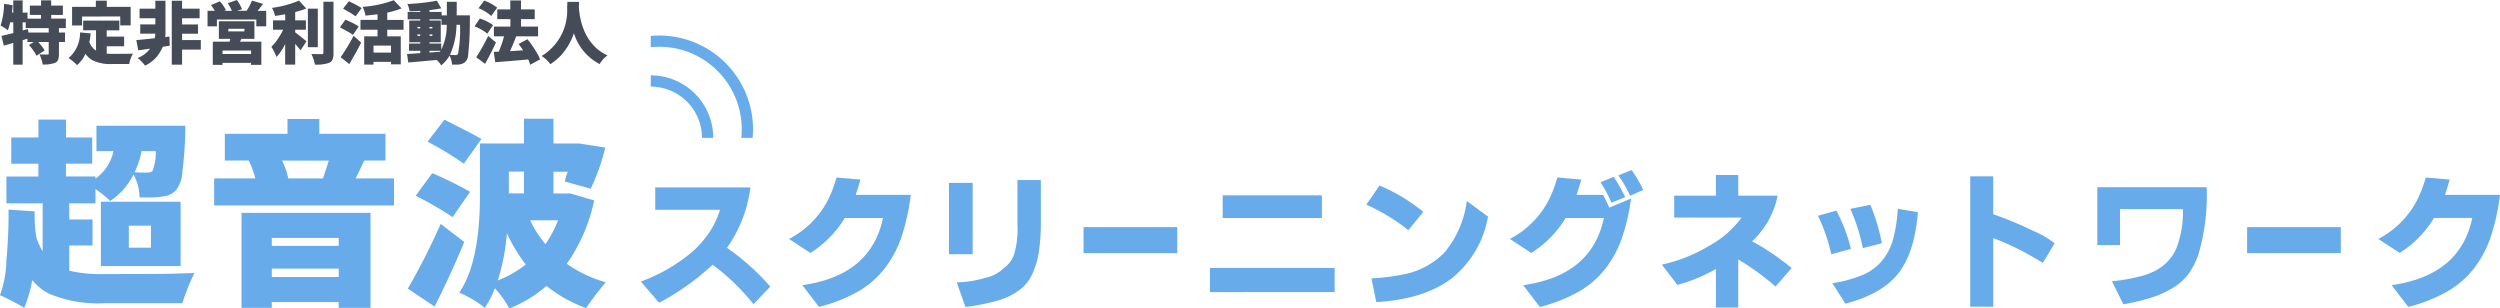 <svg xmlns="http://www.w3.org/2000/svg" width="308" height="38" viewBox="0 0 308 38"><defs><clipPath id="clip-path"><path id="パス_103654" data-name="パス 103654" d="M0 0h12.6v14.009H0z" fill="none" stroke="#67abea" stroke-width="2"/></clipPath></defs><g id="グループ_8522" data-name="グループ 8522" transform="translate(0 1.4)"><path id="パス_103651" data-name="パス 103651" d="M12.428 36.97v-7.925h9.823v7.925zm3.442-4.98v2.71h2.724v-2.708zM4.278 30.228a16.025 16.025 0 00.215 3.272 8.724 8.724 0 00.762 1.652v-5.916H.789v-3.3h3.943v-1.58H1.386V21.12h3.346v-2.2h3.4v2.2h3.226v3.232H8.126v1.58h3.633v.268a5.576 5.576 0 002.223-3.4h-2.1v-3.119h10.943v.551a44.375 44.375 0 01-.358 5.1 4.1 4.1 0 01-.7 2.179 2.355 2.355 0 01-1.506.85 11.1 11.1 0 01-1.8.156h-1.27a6 6 0 00-.741-2.825 8.51 8.51 0 01-2.868 3.256 12.265 12.265 0 00-1.817-1.458v1.747H8.532v1.987H11.4v3.208H8.532v3.112a17.381 17.381 0 004.422.407Q20 37.95 21.5 37.9t2.45-.069a25.759 25.759 0 00-1.482 3.711h-9.537a15.766 15.766 0 01-6.788-1.125 6.364 6.364 0 01-2.176-1.725 15.462 15.462 0 01-.98 3.423A25.5 25.5 0 000 40.561a13.369 13.369 0 00.789-4.3 62.185 62.185 0 00.263-6.248zm12.309-4.822q.693.048 1.363.048t.837-.192a6.528 6.528 0 00.406-2.466h-1.746a10.662 10.662 0 01-.861 2.61zm27.222.764h4.732v3.33H26.385v-3.331h5.067a10.093 10.093 0 00-.812-2.2H27.7v-3.3h7.72v-1.82h3.918v1.82h8.152v3.3h-2.608q-.263.527-.624 1.293t-.45.909zm-3.3-2.2H34.75a8.634 8.634 0 01.762 2.2h4.278q.29-.812.719-2.2zM29.755 42.117V30.41h15.894v11.707h-3.92V41.4h-8.247v.718zm3.729-3.8h8.248v-1.036h-8.248zm8.247-4.817h-8.247v.982h8.248zM74.57 22.369a26.715 26.715 0 01-1.789 5.068l-3.181-.885a4.615 4.615 0 01.355-1.21h-1.769v2.681h2.079l2.94.862a21.263 21.263 0 01-3.372 7.8 15.472 15.472 0 004.782 2.274c-1.173 1.472-1.241 1.521-2.414 3.184a17.126 17.126 0 01-4.875-2.729 15.765 15.765 0 01-4.589 2.777 11.752 11.752 0 00-1.769-2.491 11.629 11.629 0 01-1.243 2.418 9.221 9.221 0 00-1.663-1.137 11.207 11.207 0 00-1.491-.734q2.557-3.687 2.557-11.995V21.86h5.425v-3.041h3.633v3.041h3.131zm-5.808 8.956h-3.444a12.333 12.333 0 001.888 2.939 14.813 14.813 0 001.554-2.944zm-4.208-5.994h-1.865v2.681h1.864zm-3.227 13.41a13.43 13.43 0 003.442-1.963 20.253 20.253 0 01-2.318-3.855 26.143 26.143 0 01-1.123 5.818zm-7.039-6.967L57.2 34q-1.744 4.19-3.658 7.949l-3.3-2.2a79.643 79.643 0 004.046-7.974zm1.47-.838a43.727 43.727 0 00-4.541-2.636l2.031-2.777a43.908 43.908 0 014.664 2.3zm1.386-6.584a40.193 40.193 0 00-4.47-2.708l2.079-2.708q3.7 1.868 4.565 2.37zM78.95 38.877a21.1 21.1 0 005.873-3.285 12.127 12.127 0 002.377-2.505 10.213 10.213 0 001.5-3.054h-7.974v-2.754h11.728a16.59 16.59 0 01-2.885 7.443 29.41 29.41 0 015.331 4.771l-2.07 2.172a26.684 26.684 0 00-5.036-4.86 31.623 31.623 0 01-6.588 4.689zm18.266-5.25a11.262 11.262 0 004.61-4.463 15.3 15.3 0 00.708-1.527q.231-.607.538-1.582l2.937.256q-.307 1.077-.58 1.881h6.778a26.923 26.923 0 01-1.135 5.165 13.466 13.466 0 01-2.065 3.888 11.213 11.213 0 01-3.3 2.86A19.564 19.564 0 01100.9 42l-2.049-2.681q8.451-1.18 9.935-8.277h-4.713a12.972 12.972 0 01-4.234 4.309zm20.654 5.353a13.55 13.55 0 003.574-.574 4.626 4.626 0 002.279-1.232 3.325 3.325 0 001.3-1.949 10.938 10.938 0 00.324-3.36v-5.49h2.885v5.01a24.98 24.98 0 01-.243 3.823 10.14 10.14 0 01-.819 2.77 5.127 5.127 0 01-1.606 1.967 8.652 8.652 0 01-2.484 1.232 27.074 27.074 0 01-4.135.83zm-.956-3.471v-8.79h2.919v8.79zm16.576-.139v-3.2h11.548v3.2zm17.142-4.327v-2.787h12.224v2.787zm-1.568 9.132V37.2h15.365v2.973zm19.9-1.693a23.932 23.932 0 003.619-.428 9.652 9.652 0 005.326-2.7 12.254 12.254 0 002.8-6.4l2.612 1.915a12.473 12.473 0 01-4.5 7.637q-3.39 2.558-9.262 2.9zm-.631-9.081l1.622-2.36a22.078 22.078 0 015.395 3.249l-1.844 2.257a23.529 23.529 0 00-5.173-3.143zm31.05-3.61l1.639-.65a19.509 19.509 0 011.434 2.445l-1.622.719a16.083 16.083 0 00-1.444-2.505zm-2.2.855l1.622-.667a20.889 20.889 0 011.417 2.5l-1.69.684a15.409 15.409 0 00-1.345-2.512zm-11.162 6.981a11.261 11.261 0 004.61-4.463 15.3 15.3 0 00.708-1.527q.231-.607.538-1.582l2.937.256q-.307 1.077-.58 1.881h3.278q.256.5.751 1.573l2.68-1.111a25.3 25.3 0 01-1.161 4.976 13.163 13.163 0 01-2.074 3.754 11.193 11.193 0 01-3.278 2.777 19.9 19.9 0 01-4.721 1.847l-2.048-2.687q8.451-1.18 9.936-8.277h-4.713a12.971 12.971 0 01-4.234 4.309zm18.726 3.164a19.288 19.288 0 005.984-2.419 11.9 11.9 0 003.833-3.378h-8.3v-2.7h5.138v-2.55h2.749v2.548h4.852a10.443 10.443 0 01-3.141 5.623 29.831 29.831 0 014.865 3.3l-1.98 2.274a31.823 31.823 0 00-4.592-3.332v5.917h-2.752v-4.752a19.823 19.823 0 01-4.746 1.967zm23.218-6.873l2.458-.5a23.053 23.053 0 011.417 4.737l-2.339.6a23.154 23.154 0 00-1.536-4.841zm-2.218 9.164a15.872 15.872 0 003.747-1.026 6.32 6.32 0 002.4-1.779 7.136 7.136 0 001.34-2.617 18.878 18.878 0 00.572-3.745l2.476.41q-.393 4.942-2.381 7.507t-6.546 3.768zm-1.776-8.311l2.271-.632a20.438 20.438 0 011.792 4.721l-2.426.65a20.745 20.745 0 00-1.638-4.738zm18.761 11.2V25.915h2.834v4.669a41.935 41.935 0 014.874 2.027 11.987 11.987 0 012.693 1.547l-1.442 2.407c-1.012-.573-.642-.4-2.037-1.161a30.375 30.375 0 00-4.089-1.881v8.451zm15.658-7.591v-7.131h13.47a25.692 25.692 0 01-.99 8.208 9.249 9.249 0 01-1.272 2.514 6.746 6.746 0 01-1.972 1.727 12.239 12.239 0 01-2.616 1.17 29.353 29.353 0 01-3.414.812l-1.4-2.839a22.5 22.5 0 003.833-.7 7.849 7.849 0 001.889-.82 5.63 5.63 0 002.237-2.6 12.634 12.634 0 00.785-4.771h-7.751v4.429zm18.453.992v-3.2h11.543v3.2zm16.167-1.745a11.262 11.262 0 004.61-4.463 15.332 15.332 0 00.708-1.527q.231-.607.538-1.582l2.937.256q-.307 1.077-.58 1.881H308a26.936 26.936 0 01-1.135 5.165 13.465 13.465 0 01-2.065 3.888 11.213 11.213 0 01-3.3 2.86A19.564 19.564 0 01296.7 42l-2.049-2.685q8.451-1.18 9.936-8.277h-4.714a12.973 12.973 0 01-4.234 4.309z" transform="translate(0 -5.588)" fill="#67abea"/><g id="グループ_7645" data-name="グループ 7645" transform="translate(80.173 1.577)" clip-path="url(#clip-path)" fill="#67abea"><path id="パス_103652" data-name="パス 103652" d="M-3.584 3.407a10.162 10.162 0 00-9.386 6.276 10.174 10.174 0 002.2 11.08 10.154 10.154 0 0014.37 0 10.174 10.174 0 000-14.381 10.092 10.092 0 00-7.184-2.975m0-1.389A11.553 11.553 0 017.965 13.575 11.553 11.553 0 01-3.584 25.133a11.553 11.553 0 01-11.55-11.557A11.553 11.553 0 01-3.584 2.018z" transform="translate(4.634 -.617)"/><path id="パス_103653" data-name="パス 103653" d="M-3.4 10.469a6.316 6.316 0 00-6.31 6.317A6.316 6.316 0 00-3.4 23.1a6.316 6.316 0 006.314-6.318A6.322 6.322 0 00-3.4 10.469m0-1.389a7.7 7.7 0 017.7 7.706 7.7 7.7 0 01-7.7 7.706 7.7 7.7 0 01-7.7-7.706A7.7 7.7 0 01-3.4 9.08z" transform="translate(3.398 -2.776)"/></g><path id="パス_103655" data-name="パス 103655" d="M.105 3.148A9.716 9.716 0 00.537.463l1.056.179q-.033.472-.089.9h.162V.048h1.155v1.5h.6v.748h1.667v-.459H3.709V.69h1.38V.04h1.249v.651h1.439v1.147H6.342v.455h1.8v1.172h-.849v.545h.748v1.164h-.748v1.464a2.021 2.021 0 01-.1.72.709.709 0 01-.386.386 3.942 3.942 0 01-1.52.2A4.467 4.467 0 004.9 6.7q.536.016.809.016a1.231 1.231 0 00.3-.016q.024-.016.024-.081V5.173H4.74a6.131 6.131 0 01.8 1.033l-1 .66A7.452 7.452 0 003.6 5.54l.594-.367h-.788v-.407l-.585.187v3.011H1.666V5.287q-.5.152-1.162.334l-.293-1.2q.927-.208 1.457-.347V2.75h-.387A5.8 5.8 0 011 3.735a6.1 6.1 0 00-.892-.587zm5.927.862v-.545H3.2v-.716h-.379v1l.651-.171.065.431zM8.48 7.159a4.112 4.112 0 001.415-3.165l1.309.122a8.725 8.725 0 01-.162 1.057 2 2 0 00.821 1.057v-2.5h-1.586V2.537h4.456v1.2h-1.554v.773h2.147V5.7h-2.147v.9a5.992 5.992 0 00.683.033h.512q1.374 0 2.04-.024a3.473 3.473 0 00-.455 1.277H13.8a4.884 4.884 0 01-2.417-.486 2.528 2.528 0 01-.821-.775 3.976 3.976 0 01-1.041 1.4 5.4 5.4 0 00-1.041-.866zm1.665-5.126v1.1H8.913V.845h2.927V.082h1.349v.763h2.939v2.286h-1.282v-1.1zm14.628 2.9v1.18h-2.309v1.851h-1.271V.093h1.268v.972h2.163v1.188h-2.16v.757h1.959v1.146h-1.959v.781zm-6.252 1.062l-1.457.205-.236-1.261q1.073-.1 2.269-.228a4.523 4.523 0 00.073-.562h-1.862v-1.14h1.862v-.756h-1.943V1.065h1.943V.093h1.249V4a3.826 3.826 0 01-.033.569l.52-.073.041 1.131-.862.139a5.259 5.259 0 01-.763 1.25A4.351 4.351 0 0117.9 8.084a4.761 4.761 0 00-.915-.941 3.432 3.432 0 001.536-1.148zm11.886-4.662a6.351 6.351 0 00.667-1.26l1.374.407-.675.854h1.057v1.911h-1.219v-.838h-4.856v.838H25.6V1.333h.9a7.174 7.174 0 00-.479-.708l1.1-.464a4.482 4.482 0 01.749 1.1l-.236.073h.96a5.763 5.763 0 00-.5-.943L29.22 0a6.064 6.064 0 01.634 1.131l-.624.2zm.968 3.45h-1.618q-.008.033-.081.2l-.081.146h2.636v2.86H30.96v-.245h-3.512v.244h-1.2V5.133h2.074q.057-.252.073-.347h-1.4V2.619h4.382zm-3.211-1.237v.317h1.976v-.317zm2.8 3.108v-.431h-3.516v.431zm8.724.016q.187 0 .187-.179V.21h1.245V6.5a2.3 2.3 0 01-.1.794.841.841 0 01-.407.437 4.691 4.691 0 01-1.78.228 5.212 5.212 0 00-.439-1.31q.599.021 1.29.021zm-.5-5.6v4.747h-1.227V1.065zm-1.423-.024a11.314 11.314 0 01-1.366.439V2.5h1.318v1.161H36.4v.326q.366.269.776.6t.486.4a.719.719 0 00.128.1L37.058 6.2q-.407-.512-.658-.8v2.557h-1.236V5.425A6.75 6.75 0 0134.1 7.02a8.6 8.6 0 00-.634-1.261 5.656 5.656 0 00.813-.984 8.3 8.3 0 00.634-1.114h-1.245V2.5h1.5v-.74q-.919.162-1.249.2a3.59 3.59 0 00-.378-.99 12.985 12.985 0 003.33-.895zm11.74-.016a10.118 10.118 0 01-1.764.521v.9h2.009v1.21h-2.008v.814h1.665v3.448h-1.2v-.3H46.05v.333H44.9V4.473h1.642v-.812h-2.1V2.448h2.106v-.695q-.569.081-1.488.171a3.9 3.9 0 00-.354-1.082 13.6 13.6 0 003.832-.818zm-1.3 5.45v-.867H46.05v.862zm-5.146 1.411L42 7.045a23.618 23.618 0 001.6-2.638l.927.846q-.615 1.228-1.468 2.638zm1.168-4.645L43.519 4.3a6.235 6.235 0 00-.793-.486q-.59-.321-.817-.451l.683-.943a12.261 12.261 0 011.635.825zm.358-2.254l-.746 1.025a6.118 6.118 0 00-.825-.541l-.714-.411.715-.911a13.584 13.584 0 011.569.838zm13.342 1.033l-.008.407a39.256 39.256 0 01-.228 4.5 1.2 1.2 0 01-.425.773 1.649 1.649 0 01-.939.252h-.6a2.922 2.922 0 00-.309-1.107 4.117 4.117 0 01-1.032 1.2 3.02 3.02 0 00-.545-.662l-3.514.312-.146-1.05q.545-.024 1.626-.106v-.288h-1.388v-.895h1.388v-.155h-1.358V2.53h1.358v-.146h-1.553v-.912h1.553v-.129q-.642.033-1.318.041a2.878 2.878 0 00-.269-.895 24.809 24.809 0 003.634-.407l.545.943q-.683.139-1.457.228v.219h1.5V1.9h.642V.218H56.3V1.1q0 .555-.008.789h1.634zM53.3 4.417v-.179h-.347v.179zm0-1.1h-.347V3.5h.347zm-1.837 0V3.5h.337v-.184zm0 1.1h.337v-.179h-.347zm1.488 1.838v.219l.624-.049.647-.049a.646.646 0 00.089-.122zm1.471-3.87h-1.477v.146h1.388v2.676h-1.388v.155h1.447v.748a6.539 6.539 0 00.675-3.059h-.65zm1.846.667a9.065 9.065 0 01-.8 3.7q.347.033.724.033a.331.331 0 00.26-.122 15.563 15.563 0 00.252-3.61zM64.474 6.2a7.885 7.885 0 00-.555-.781l1.1-.586a14.144 14.144 0 011.157 1.676 3.976 3.976 0 01.391.806l-1.211.659a5.777 5.777 0 00-.242-.651q-2.2.2-4.067.339l-.179-1.277.61-.024a13.16 13.16 0 00.653-1.886h-1.253v-1.2h2.033v-.916h-1.616v-1.2H62.9V.056h1.318v1.1h1.691v1.2h-1.687v.919h2.1v1.2h-2.7q-.383 1.035-.764 1.831.2-.016.793-.053zm-4.3-1.774l.96.806q-.65 1.415-1.341 2.627L58.7 7.053a22.012 22.012 0 001.472-2.628zm-.1-.278a5.8 5.8 0 00-1.577-.9l.646-.968a5.793 5.793 0 011.634.814zm.48-2.179a5.122 5.122 0 00-1.569-.96l.7-.935a5.5 5.5 0 011.6.871zm9.35-.976l.033-.764h1.439q-.008.252-.024.578A8.664 8.664 0 0072 3.767a6.179 6.179 0 001.52 2.181 5.546 5.546 0 001.358.88 3.262 3.262 0 00-.968 1.066 6.4 6.4 0 01-3.171-3.807 7.683 7.683 0 01-1.52 2.652 7.157 7.157 0 01-1.384 1.171 3.886 3.886 0 00-1.076-1.01A6.532 6.532 0 0069.905.992z" transform="translate(-.032 -1.399)" fill="#464c57"/></g></svg>